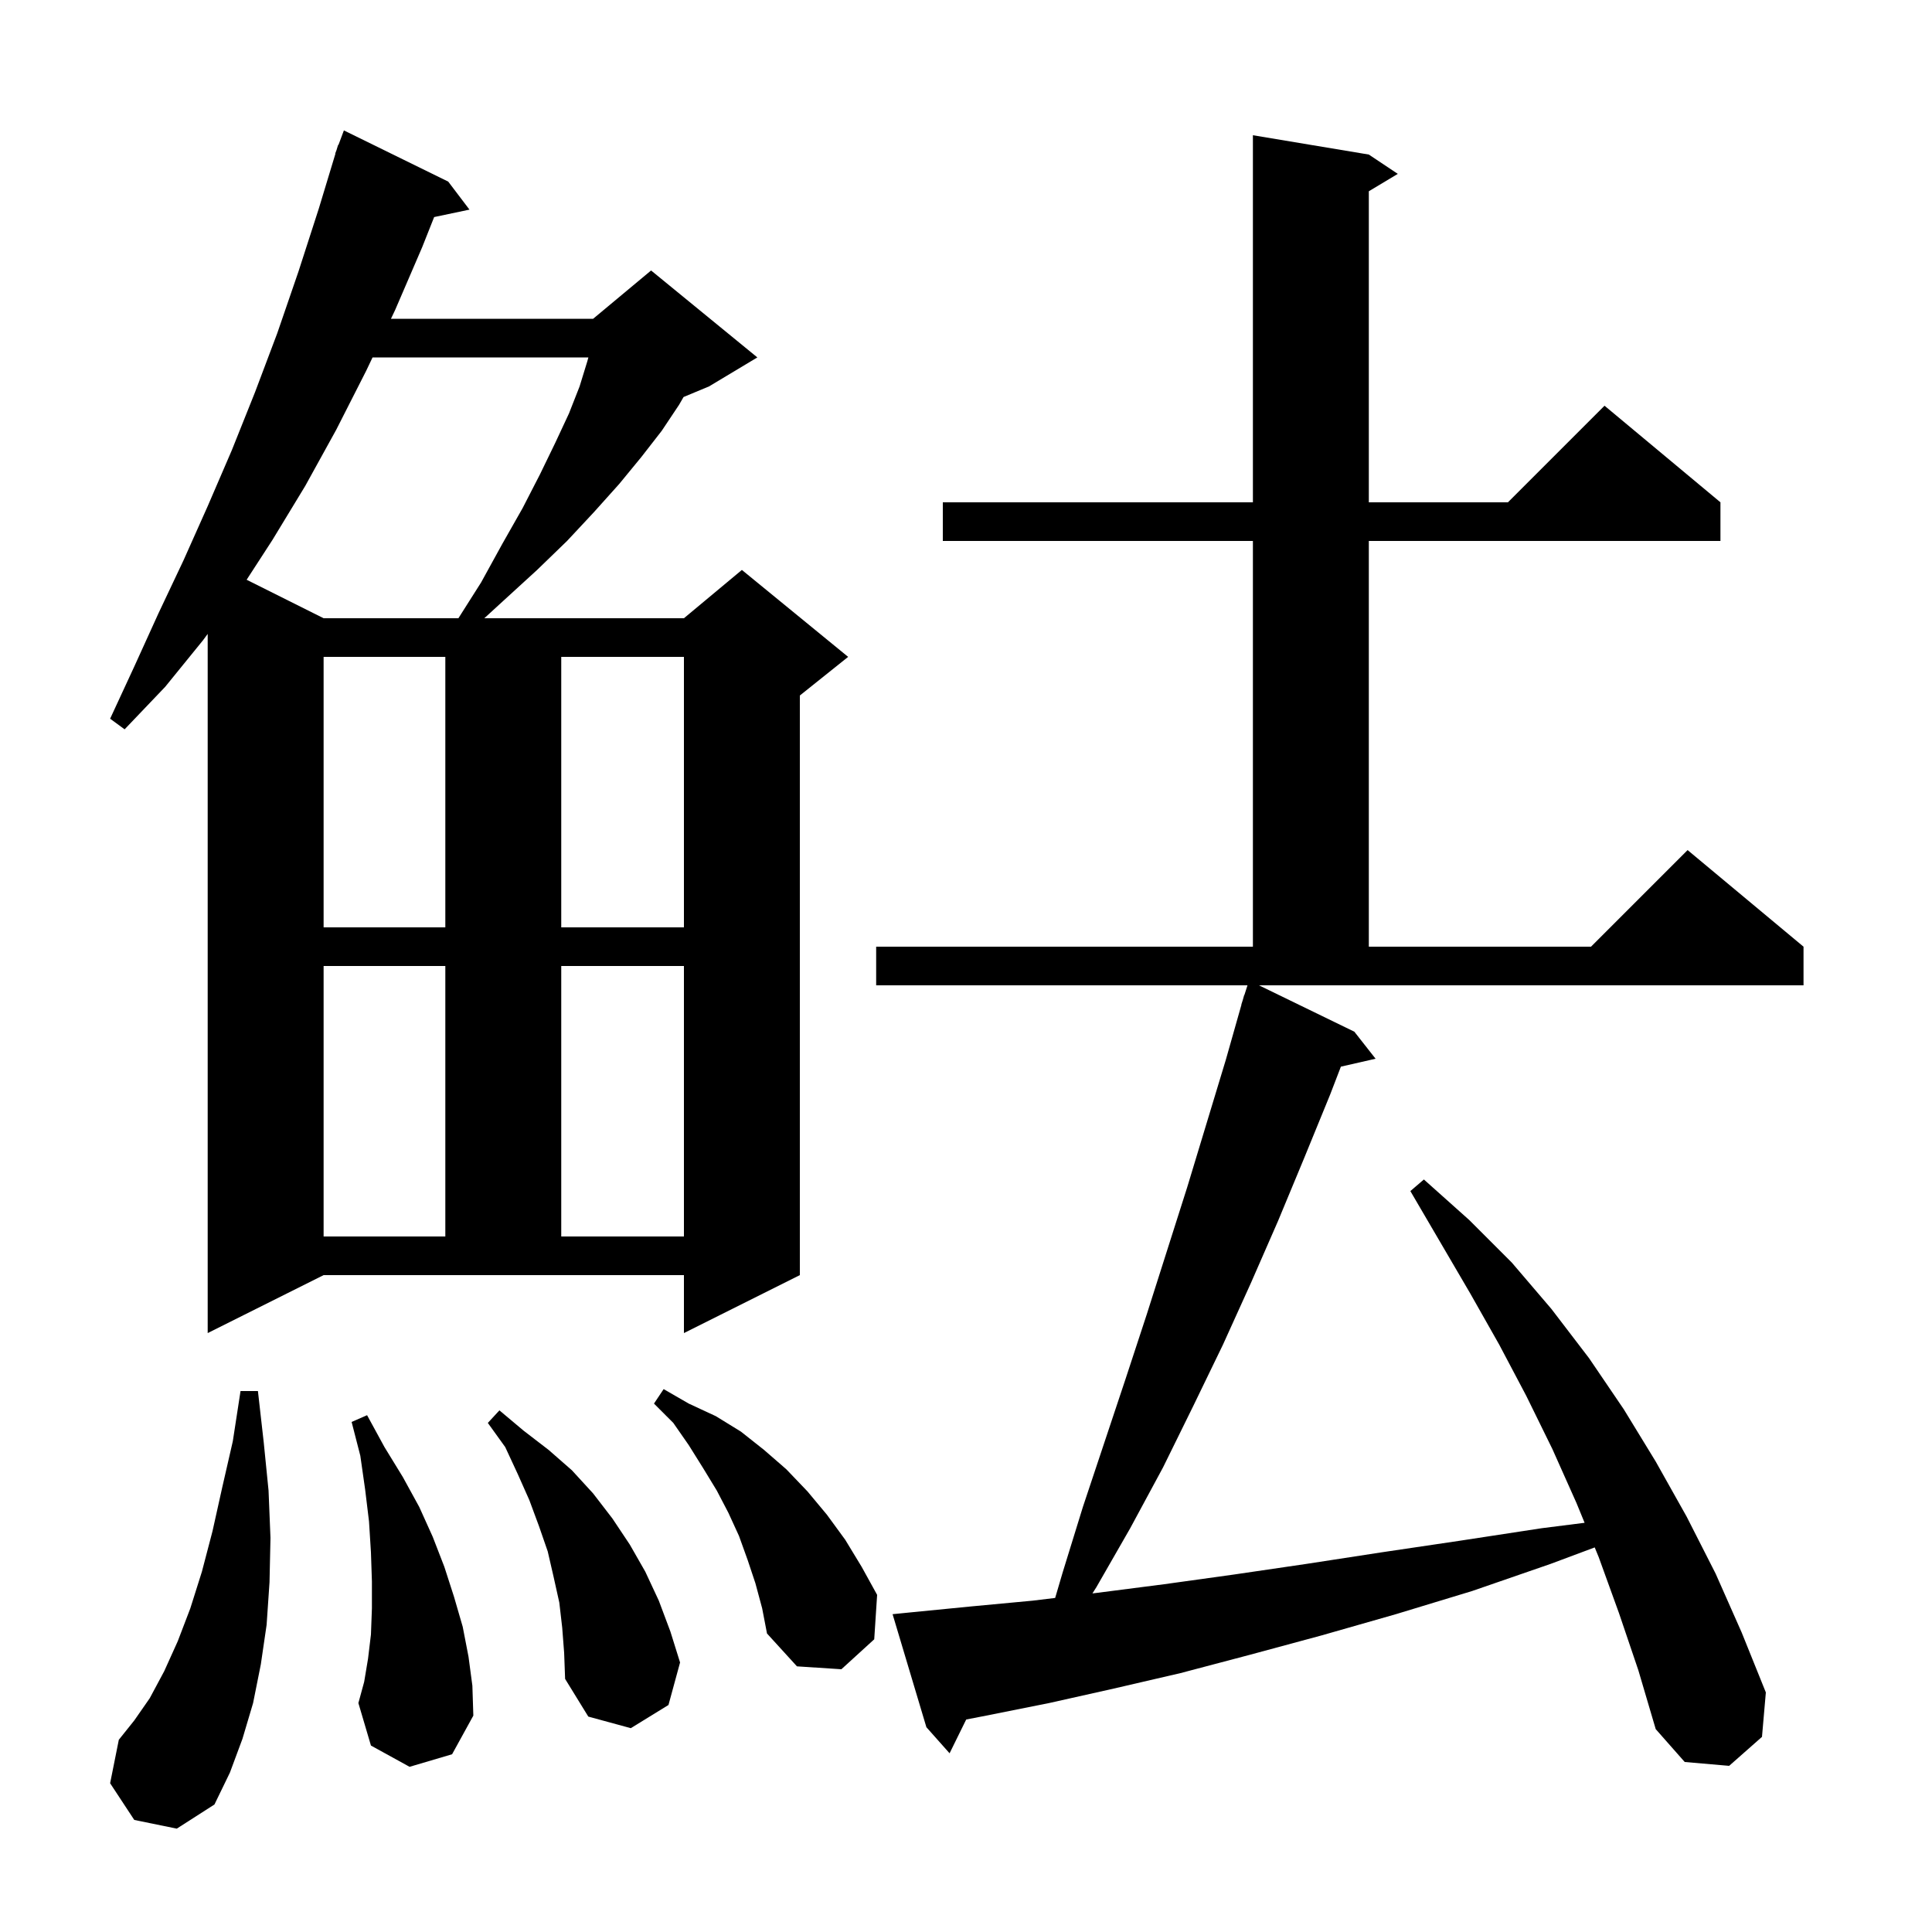 <svg xmlns="http://www.w3.org/2000/svg" xmlns:xlink="http://www.w3.org/1999/xlink" version="1.1" baseProfile="full" viewBox="0 0 200 200" width="200" height="200">
<g fill="black">
<path d="M 13.9 188.4 L 11.4 184.6 L 12.3 180.1 L 13.9 178.1 L 15.5 175.8 L 17.0 173.0 L 18.4 169.9 L 19.7 166.5 L 20.9 162.7 L 22.0 158.5 L 23.0 154.0 L 24.1 149.2 L 24.9 144.0 L 26.7 144.0 L 27.3 149.3 L 27.8 154.3 L 28.0 159.2 L 27.9 163.8 L 27.6 168.2 L 27.0 172.3 L 26.2 176.3 L 25.1 180.0 L 23.8 183.5 L 22.2 186.8 L 18.3 189.3 Z M 140.2 106.8 L 142.4 109.6 L 138.808 110.419 L 137.7 113.3 L 135.0 119.9 L 132.3 126.4 L 129.5 132.8 L 126.6 139.2 L 123.5 145.6 L 120.4 151.9 L 117.0 158.2 L 113.5 164.3 L 113.088 164.95 L 113.5 164.9 L 120.5 164.0 L 127.7 163.0 L 135.2 161.9 L 143.0 160.7 L 151.1 159.5 L 159.6 158.2 L 164.037 157.639 L 163.2 155.6 L 160.7 150.0 L 158.0 144.5 L 155.2 139.2 L 152.2 133.9 L 146.0 123.3 L 147.4 122.1 L 152.1 126.3 L 156.5 130.7 L 160.6 135.5 L 164.5 140.6 L 168.1 145.9 L 171.4 151.3 L 174.6 157.0 L 177.6 162.9 L 180.3 169.0 L 182.8 175.2 L 182.4 179.8 L 179.0 182.8 L 174.4 182.4 L 171.4 179.0 L 169.6 172.9 L 167.6 167.0 L 165.5 161.2 L 165.084 160.188 L 160.5 161.9 L 152.4 164.7 L 144.5 167.1 L 136.8 169.3 L 129.4 171.3 L 122.2 173.2 L 115.3 174.8 L 108.6 176.3 L 102.1 177.6 L 100.022 178.002 L 98.3 181.5 L 95.9 178.8 L 92.4 167.1 L 94.4 166.9 L 100.5 166.3 L 106.9 165.7 L 109.23 165.418 L 110.0 162.8 L 112.1 156.0 L 116.5 142.8 L 118.7 136.1 L 122.9 122.9 L 126.9 109.7 L 128.515 104.004 L 128.5 104.0 L 128.644 103.549 L 128.8 103.0 L 128.818 103.006 L 129.14 102.0 L 90.7 102.0 L 90.7 98.0 L 129.7 98.0 L 129.7 56.0 L 97.6 56.0 L 97.6 52.0 L 129.7 52.0 L 129.7 14.0 L 141.7 16.0 L 144.7 18.0 L 141.7 19.8 L 141.7 52.0 L 156.1 52.0 L 166.1 42.0 L 178.1 52.0 L 178.1 56.0 L 141.7 56.0 L 141.7 98.0 L 164.7 98.0 L 174.7 88.0 L 186.7 98.0 L 186.7 102.0 L 130.328 102.0 Z M 58.2 168.5 L 57.9 165.9 L 57.3 163.2 L 56.7 160.6 L 55.8 158.0 L 54.8 155.3 L 53.6 152.6 L 52.3 149.8 L 50.5 147.3 L 51.7 146.0 L 54.2 148.1 L 56.8 150.1 L 59.2 152.2 L 61.4 154.6 L 63.4 157.2 L 65.2 159.9 L 66.8 162.7 L 68.2 165.7 L 69.4 168.9 L 70.4 172.1 L 69.2 176.5 L 65.3 178.9 L 60.9 177.7 L 58.5 173.8 L 58.4 171.1 Z M 42.4 182.9 L 38.4 180.7 L 37.1 176.3 L 37.7 174.1 L 38.1 171.7 L 38.4 169.2 L 38.5 166.5 L 38.5 163.7 L 38.4 160.7 L 38.2 157.5 L 37.8 154.2 L 37.3 150.7 L 36.4 147.2 L 38.0 146.5 L 39.8 149.8 L 41.7 152.9 L 43.4 156.0 L 44.8 159.1 L 46.0 162.2 L 47.0 165.3 L 47.9 168.4 L 48.5 171.5 L 48.9 174.5 L 49.0 177.6 L 46.8 181.6 Z M 78.2 163.9 L 77.4 161.5 L 76.5 159.0 L 75.4 156.6 L 74.2 154.3 L 72.8 152.0 L 71.3 149.6 L 69.7 147.3 L 67.7 145.3 L 68.7 143.8 L 71.3 145.3 L 74.1 146.6 L 76.7 148.2 L 79.1 150.1 L 81.4 152.1 L 83.6 154.4 L 85.6 156.8 L 87.5 159.4 L 89.2 162.2 L 90.8 165.1 L 90.5 169.7 L 87.1 172.8 L 82.5 172.5 L 79.4 169.1 L 78.9 166.5 Z M 21.5 138.0 L 21.5 65.624 L 21.0 66.3 L 17.1 71.1 L 12.9 75.5 L 11.4 74.4 L 13.9 69.0 L 16.4 63.5 L 19.0 58.0 L 21.5 52.4 L 24.0 46.6 L 26.4 40.6 L 28.7 34.5 L 30.9 28.1 L 33.0 21.6 L 34.725 15.906 L 34.7 15.9 L 34.842 15.521 L 35.0 15.0 L 35.033 15.011 L 35.6 13.5 L 46.4 18.8 L 48.6 21.7 L 44.943 22.47 L 43.7 25.6 L 40.9 32.1 L 40.471 33.0 L 61.4 33.0 L 67.4 28.0 L 78.4 37.0 L 73.4 40.0 L 70.762 41.099 L 70.3 41.9 L 68.5 44.6 L 66.4 47.3 L 64.1 50.1 L 61.5 53.0 L 58.7 56.0 L 55.6 59.0 L 52.1 62.2 L 50.136 64.0 L 70.8 64.0 L 76.8 59.0 L 87.8 68.0 L 82.8 72.0 L 82.8 132.0 L 70.8 138.0 L 70.8 132.0 L 33.5 132.0 Z M 33.5 100.0 L 33.5 128.0 L 46.1 128.0 L 46.1 100.0 Z M 58.1 100.0 L 58.1 128.0 L 70.8 128.0 L 70.8 100.0 Z M 33.5 68.0 L 33.5 96.0 L 46.1 96.0 L 46.1 68.0 Z M 58.1 68.0 L 58.1 96.0 L 70.8 96.0 L 70.8 68.0 Z M 38.567 37.0 L 37.9 38.4 L 34.8 44.5 L 31.6 50.3 L 28.2 55.9 L 25.532 60.016 L 33.5 64.0 L 47.454 64.0 L 49.8 60.3 L 52.0 56.3 L 54.1 52.6 L 55.9 49.1 L 57.5 45.8 L 58.9 42.8 L 60.0 40.0 L 60.8 37.4 L 60.909 37.0 Z " />
</g>
</svg>
